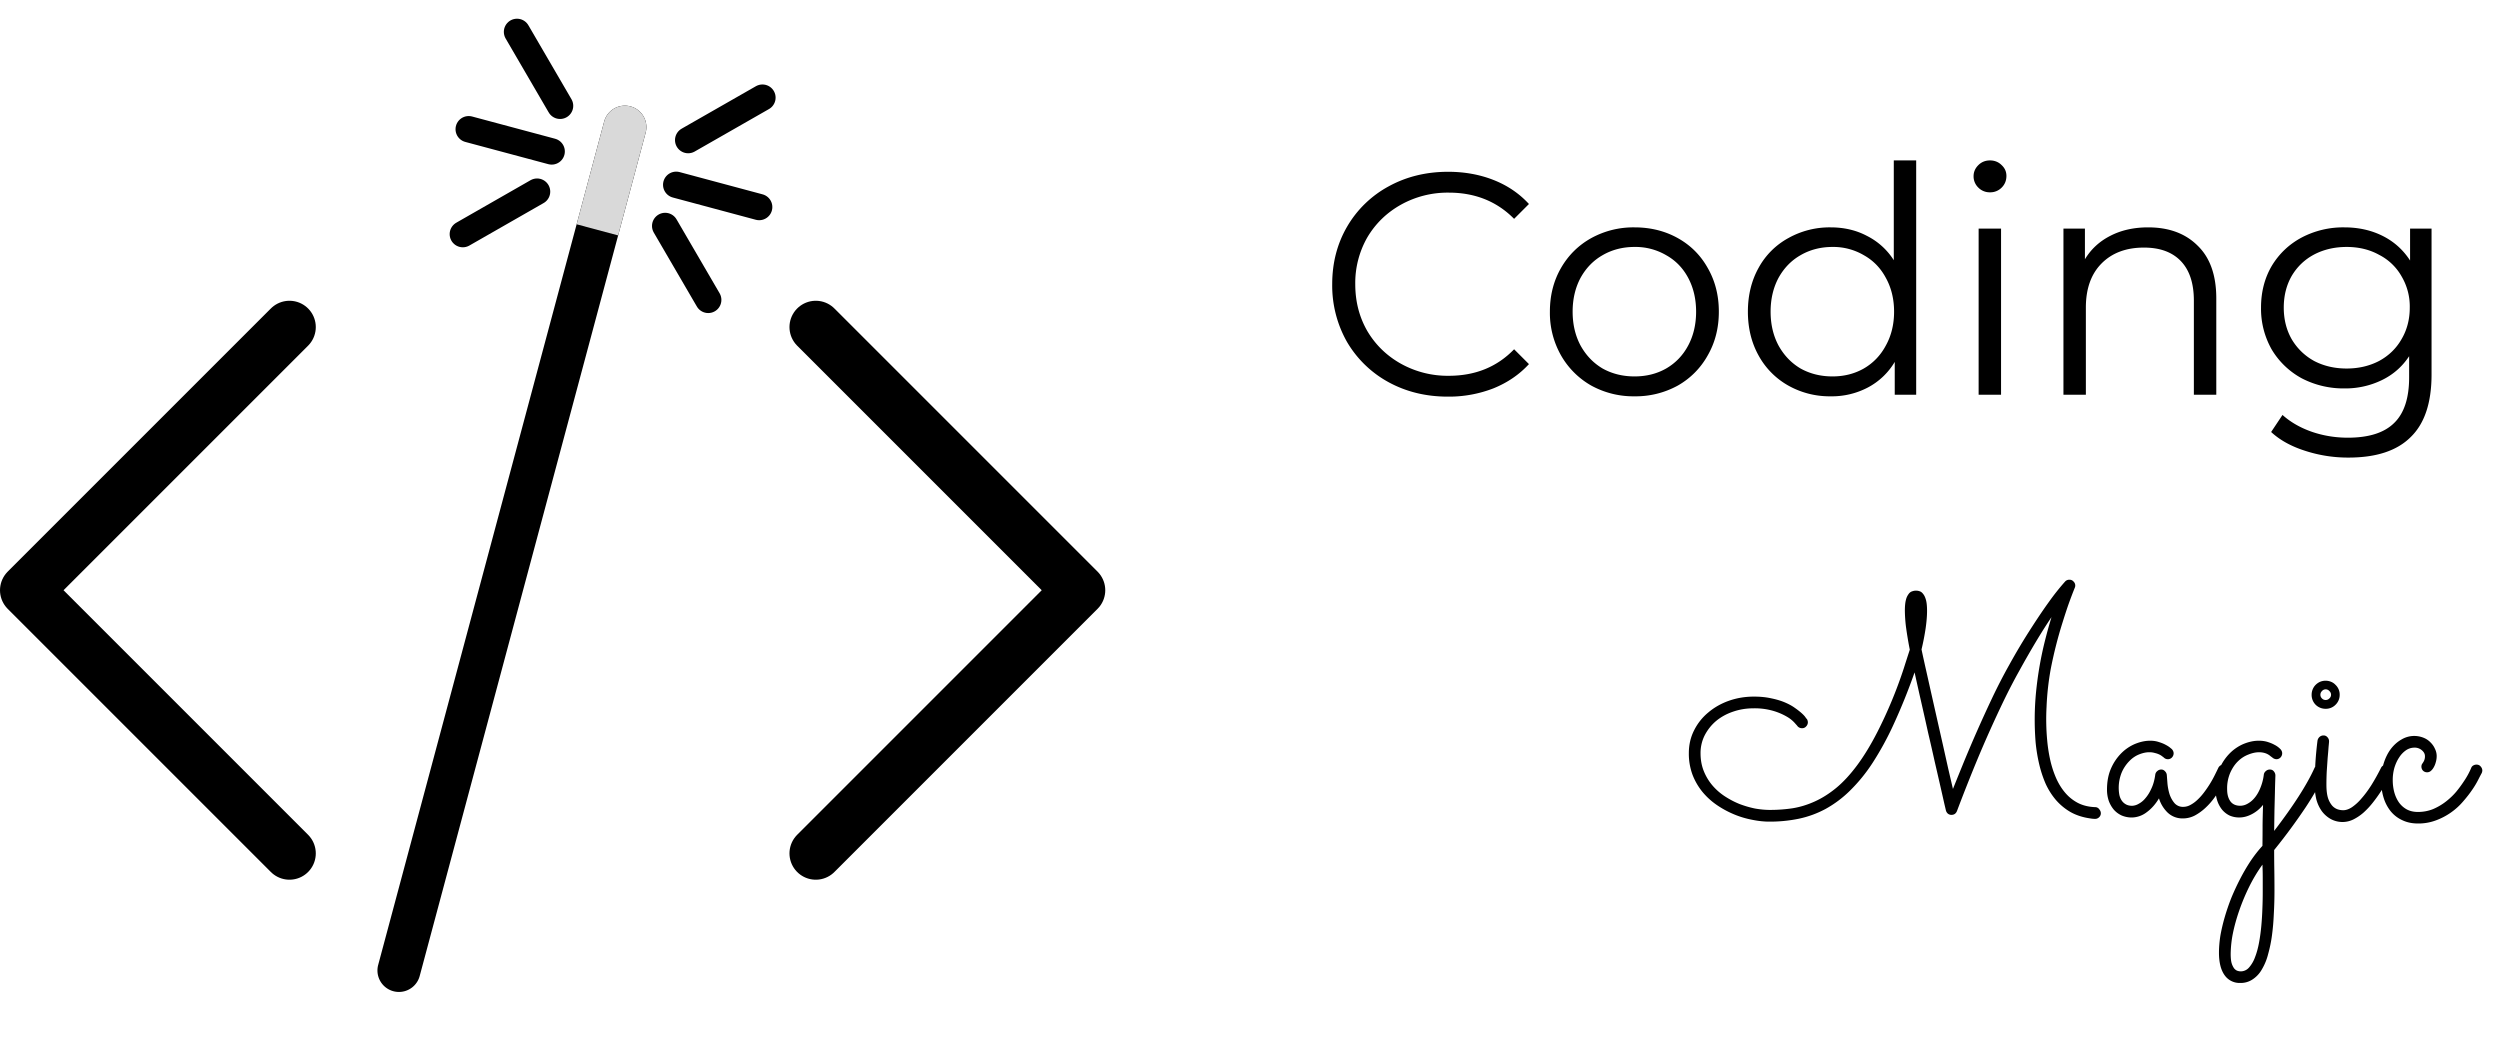 <svg width="95" height="40" fill="none" xmlns="http://www.w3.org/2000/svg"><path d="m11 12.429-10 10 10 10M31 12.429l10 10-10 10" stroke="#000" stroke-width="2" stroke-linecap="round" stroke-linejoin="round"/><path d="m24.535 5.043-8.587 32.046a.816.816 0 1 1-1.577-.422L22.958 4.62a.816.816 0 0 1 1.577.423Z" fill="#000"/><path d="M22.958 4.62a.816.816 0 0 1 1.577.423l-1.046 3.903-1.577-.423 1.046-3.903Z" fill="#D9D9D9"/><path d="m25.695 7.022 3.154.846M17.81 4.91l3.154.845M19.646 1.211l1.637 2.81M17.587 8.897l2.822-1.615M25.276 8.586l1.637 2.81M26.15 5.324l2.823-1.614" stroke="#000" stroke-linecap="round"/><path d="M55.016 15.072c-.832 0-1.584-.184-2.256-.552a4.11 4.11 0 0 1-1.572-1.524 4.337 4.337 0 0 1-.564-2.196c0-.808.188-1.536.564-2.184a4.061 4.061 0 0 1 1.584-1.536c.672-.368 1.424-.552 2.256-.552.624 0 1.2.104 1.728.312.528.208.976.512 1.344.912l-.564.564c-.656-.664-1.484-.996-2.484-.996a3.65 3.65 0 0 0-1.812.456c-.544.304-.972.72-1.284 1.248A3.495 3.495 0 0 0 51.5 10.8c0 .656.152 1.248.456 1.776.312.528.74.944 1.284 1.248a3.65 3.65 0 0 0 1.812.456c1.008 0 1.836-.336 2.484-1.008l.564.564c-.368.4-.82.708-1.356.924a4.674 4.674 0 0 1-1.728.312Zm7.096-.012a3.319 3.319 0 0 1-1.644-.408 3.063 3.063 0 0 1-1.152-1.152 3.267 3.267 0 0 1-.42-1.656c0-.616.14-1.168.42-1.656.28-.488.664-.868 1.152-1.14a3.319 3.319 0 0 1 1.644-.408c.608 0 1.156.136 1.644.408.488.272.868.652 1.14 1.14.28.488.42 1.04.42 1.656 0 .616-.14 1.168-.42 1.656a2.976 2.976 0 0 1-1.14 1.152 3.319 3.319 0 0 1-1.644.408Zm0-.756c.448 0 .848-.1 1.2-.3.36-.208.64-.5.84-.876.2-.376.3-.804.3-1.284s-.1-.908-.3-1.284c-.2-.376-.48-.664-.84-.864a2.314 2.314 0 0 0-1.2-.312c-.448 0-.852.104-1.212.312-.352.2-.632.488-.84.864-.2.376-.3.804-.3 1.284s.1.908.3 1.284c.208.376.488.668.84.876.36.2.764.3 1.212.3Zm10.703-8.208V15H72v-1.248a2.587 2.587 0 0 1-1.02.972 2.939 2.939 0 0 1-1.416.336 3.204 3.204 0 0 1-1.608-.408 2.916 2.916 0 0 1-1.128-1.14c-.272-.488-.408-1.044-.408-1.668 0-.624.136-1.18.408-1.668a2.834 2.834 0 0 1 1.128-1.128 3.204 3.204 0 0 1 1.608-.408c.512 0 .972.108 1.38.324a2.57 2.57 0 0 1 1.02.924V6.096h.852Zm-3.18 8.208c.44 0 .836-.1 1.188-.3.36-.208.64-.5.84-.876.208-.376.312-.804.312-1.284s-.104-.908-.312-1.284c-.2-.376-.48-.664-.84-.864a2.29 2.29 0 0 0-1.188-.312c-.448 0-.852.104-1.212.312-.352.2-.632.488-.84.864-.2.376-.3.804-.3 1.284s.1.908.3 1.284c.208.376.488.668.84.876.36.2.764.3 1.212.3Zm5.553-5.616h.852V15h-.852V8.688Zm.432-1.38a.603.603 0 0 1-.444-.18.59.59 0 0 1-.18-.432c0-.16.06-.3.18-.42s.268-.18.444-.18.324.06.444.18c.12.112.18.248.18.408 0 .176-.06.324-.18.444a.603.603 0 0 1-.444.18Zm6.007 1.332c.792 0 1.42.232 1.884.696.472.456.708 1.124.708 2.004V15h-.852v-3.576c0-.656-.164-1.156-.492-1.5-.328-.344-.796-.516-1.404-.516-.68 0-1.22.204-1.62.612-.392.4-.588.956-.588 1.668V15h-.852V8.688h.816v1.164c.232-.384.552-.68.96-.888.416-.216.896-.324 1.44-.324Zm10.772.048v5.544c0 1.072-.264 1.864-.792 2.376-.52.52-1.308.78-2.364.78a5.24 5.24 0 0 1-1.668-.264c-.52-.168-.944-.404-1.272-.708l.432-.648c.304.272.672.484 1.104.636.44.152.9.228 1.38.228.8 0 1.388-.188 1.764-.564.376-.368.564-.944.564-1.728v-.804c-.264.4-.612.704-1.044.912a3.172 3.172 0 0 1-1.416.312 3.433 3.433 0 0 1-1.62-.384 2.99 2.99 0 0 1-1.14-1.092 3.138 3.138 0 0 1-.408-1.596c0-.592.136-1.12.408-1.584.28-.464.66-.824 1.14-1.08a3.388 3.388 0 0 1 1.62-.384c.536 0 1.02.108 1.452.324.432.216.78.528 1.044.936V8.688h.816Zm-3.228 5.316c.456 0 .868-.096 1.236-.288.368-.2.652-.476.852-.828.208-.352.312-.752.312-1.2a2.25 2.25 0 0 0-.312-1.188 2.045 2.045 0 0 0-.852-.816c-.36-.2-.772-.3-1.236-.3-.456 0-.868.096-1.236.288-.36.192-.644.464-.852.816-.2.352-.3.752-.3 1.2 0 .448.1.848.3 1.2.208.352.492.628.852.828.368.192.78.288 1.236.288ZM77.957 23.453c-.168.246-.355.541-.563.885a34.48 34.48 0 0 0-.662 1.154c-.199.356-.396.735-.591 1.137a45.606 45.606 0 0 0-1.038 2.32 66.008 66.008 0 0 0-.738 1.87c-.039.097-.11.146-.21.146a.21.21 0 0 1-.136-.047.244.244 0 0 1-.076-.129l-.058-.246a215.79 215.79 0 0 0-.363-1.588 78.885 78.885 0 0 0-.253-1.107c-.085-.387-.173-.778-.263-1.172-.09-.395-.174-.77-.252-1.125a22.425 22.425 0 0 1-.791 1.963 11.45 11.45 0 0 1-.809 1.482 6.24 6.24 0 0 1-.861 1.055 4.206 4.206 0 0 1-.926.691c-.32.172-.658.295-1.014.37a5.41 5.41 0 0 1-1.119.11c-.203 0-.42-.023-.65-.07a3.437 3.437 0 0 1-.686-.205 3.625 3.625 0 0 1-.65-.351 2.67 2.67 0 0 1-.55-.498 2.387 2.387 0 0 1-.382-.657 2.29 2.29 0 0 1-.14-.82c0-.316.066-.605.199-.867.133-.266.313-.492.54-.68.226-.191.487-.34.784-.445.301-.106.617-.158.95-.158.242 0 .458.021.65.064.195.04.367.09.515.152.149.063.276.131.381.206.106.074.194.142.264.205.07.062.121.117.152.164a.306.306 0 0 0 .053.064.258.258 0 0 1 .035.123.222.222 0 0 1-.064.153.195.195 0 0 1-.158.07.219.219 0 0 1-.188-.1 8.24 8.24 0 0 1-.094-.105 1.197 1.197 0 0 0-.287-.229 2.308 2.308 0 0 0-.515-.222 2.52 2.52 0 0 0-.762-.1c-.274 0-.533.043-.78.129-.242.082-.454.2-.638.351-.18.153-.324.334-.434.545a1.488 1.488 0 0 0-.158.686c0 .246.041.47.123.674.082.203.192.385.328.545a2.2 2.2 0 0 0 .475.416c.18.117.367.215.562.293.196.074.391.13.586.17.2.035.387.052.563.052.297 0 .586-.021.867-.064.285-.047.564-.133.838-.258.277-.125.549-.297.814-.515.266-.22.53-.505.791-.856.262-.352.52-.775.774-1.271a16.93 16.93 0 0 0 1.002-2.415c.074-.234.15-.47.228-.709a14.577 14.577 0 0 1-.146-.878 5.542 5.542 0 0 1-.041-.604c0-.172.013-.309.04-.41a.593.593 0 0 1 .106-.229.256.256 0 0 1 .14-.1.41.41 0 0 1 .275 0c.052.016.097.052.136.106.043.051.078.127.106.229.027.101.04.238.04.41 0 .187-.017.404-.052.65a9.236 9.236 0 0 1-.158.815c.05.238.109.504.175.797a1182.75 1182.75 0 0 0 .639 2.836l.2.896.18.773c.106-.265.235-.585.388-.96a52.124 52.124 0 0 1 1.102-2.496c.21-.442.425-.858.644-1.249a23.7 23.7 0 0 1 .85-1.423c.257-.399.48-.727.667-.985a8.976 8.976 0 0 1 .615-.773.215.215 0 0 1 .159-.065c.066 0 .119.024.158.07a.208.208 0 0 1 .047.235 17.746 17.746 0 0 0-.24.633c-.067.191-.141.418-.223.68a16.22 16.22 0 0 0-.451 1.775 10.38 10.38 0 0 0-.159 1.441 8.71 8.71 0 0 0 .024 1.266c.023.262.063.514.117.756a3.8 3.8 0 0 0 .223.685c.094.211.209.397.346.557.136.16.298.289.486.387.191.097.412.15.662.158a.183.183 0 0 1 .146.082c.04.047.059.098.059.152a.202.202 0 0 1-.064.147.208.208 0 0 1-.153.064c-.062 0-.125-.006-.187-.017-.281-.04-.53-.12-.744-.24a2.19 2.19 0 0 1-.557-.458 2.654 2.654 0 0 1-.393-.62 4.432 4.432 0 0 1-.246-.75 6.187 6.187 0 0 1-.135-.827 10.817 10.817 0 0 1 .018-1.916 13.446 13.446 0 0 1 .346-1.975c.078-.308.158-.595.24-.86Zm6.744 5.912-.1.2c-.046.097-.109.21-.187.34a4.71 4.71 0 0 1-.264.404c-.101.14-.215.27-.34.386-.124.117-.26.215-.404.293a.987.987 0 0 1-.457.112.814.814 0 0 1-.574-.217 1.272 1.272 0 0 1-.334-.545c-.133.223-.291.4-.475.533a.954.954 0 0 1-.55.194.977.977 0 0 1-.393-.077.894.894 0 0 1-.299-.222 1.114 1.114 0 0 1-.193-.34 1.326 1.326 0 0 1-.065-.422c0-.305.051-.572.153-.803a1.89 1.89 0 0 1 .398-.586 1.64 1.64 0 0 1 .527-.351c.196-.078.383-.117.563-.117.121 0 .233.017.334.052.102.031.188.067.258.106.074.039.13.076.17.111a1.7 1.7 0 0 1 .064.053c.043.05.065.103.065.158a.228.228 0 0 1-.065.158.208.208 0 0 1-.152.065.215.215 0 0 1-.158-.065.51.51 0 0 0-.053-.04.553.553 0 0 0-.111-.071.789.789 0 0 0-.17-.059.729.729 0 0 0-.217-.03c-.121 0-.25.028-.387.083-.137.055-.262.14-.375.258a1.423 1.423 0 0 0-.287.433 1.545 1.545 0 0 0-.088.844.626.626 0 0 0 .082.205.454.454 0 0 0 .158.152c.067.04.149.06.246.06a.53.53 0 0 0 .24-.071.837.837 0 0 0 .264-.217c.086-.098.162-.22.229-.37.07-.148.119-.323.146-.526a.206.206 0 0 1 .077-.135.219.219 0 0 1 .152-.059c.055 0 .102.022.14.065a.226.226 0 0 1 .07.146l.024.317c.012.132.037.265.076.398.043.133.106.248.188.346a.42.42 0 0 0 .34.146.554.554 0 0 0 .275-.076c.094-.05.184-.117.27-.2.09-.085.174-.18.252-.286a4.062 4.062 0 0 0 .398-.645c.05-.101.094-.19.129-.264a.232.232 0 0 1 .082-.1.236.236 0 0 1 .123-.034.19.19 0 0 1 .158.076.221.221 0 0 1 .065.152.207.207 0 0 1-.018.082Zm1.717 2.21c.734-.958 1.244-1.753 1.53-2.386a.207.207 0 0 1 .193-.128c.066 0 .12.023.164.07a.208.208 0 0 1 .047.234c-.172.39-.416.826-.733 1.307a22.31 22.31 0 0 1-1.201 1.629c0 .246.002.492.006.738s.006.516.006.809c0 .293-.008.582-.024.867-.012.289-.035.562-.07.82a5.093 5.093 0 0 1-.147.72 2.153 2.153 0 0 1-.234.575 1.094 1.094 0 0 1-.346.38.801.801 0 0 1-.474.142.694.694 0 0 1-.604-.3c-.14-.199-.21-.482-.21-.849 0-.195.017-.408.052-.639.04-.226.094-.46.164-.703.07-.242.154-.488.252-.738.102-.246.213-.486.334-.72.121-.235.252-.46.393-.675.144-.214.296-.41.457-.585.004-.274.005-.545.005-.815.004-.27.01-.517.018-.744a1.303 1.303 0 0 1-.422.352c-.16.085-.32.128-.48.128a.906.906 0 0 1-.375-.076.866.866 0 0 1-.281-.222 1.089 1.089 0 0 1-.182-.34 1.326 1.326 0 0 1-.065-.422c0-.305.051-.572.153-.803a1.89 1.89 0 0 1 .398-.586 1.64 1.64 0 0 1 .527-.351c.196-.078.383-.117.563-.117.121 0 .233.015.334.046.102.032.188.067.258.106a.853.853 0 0 1 .234.17c.043.047.065.1.065.158a.228.228 0 0 1-.065.158.208.208 0 0 1-.152.065.243.243 0 0 1-.158-.065 3.507 3.507 0 0 0-.065-.047.57.57 0 0 0-.246-.129.734.734 0 0 0-.2-.023c-.116 0-.245.027-.386.082a1.14 1.14 0 0 0-.392.246c-.121.113-.223.26-.305.44a1.503 1.503 0 0 0-.123.638c0 .188.04.34.123.457.082.113.209.17.38.17a.558.558 0 0 0 .259-.07.9.9 0 0 0 .27-.217c.085-.098.16-.22.222-.37a1.92 1.92 0 0 0 .14-.526.206.206 0 0 1 .077-.135.219.219 0 0 1 .152-.059c.066 0 .117.024.152.07.04.047.059.1.059.159l-.006.181c-.004.114-.008.266-.012.457l-.017.668-.012.797Zm-.445 1.282c-.184.254-.35.53-.498.827a7.86 7.86 0 0 0-.381.908c-.106.305-.188.6-.246.885a4.209 4.209 0 0 0-.082.773c0 .145.011.26.035.346a.68.68 0 0 0 .093.199c.04.047.08.078.124.094.046.015.09.023.129.023a.417.417 0 0 0 .316-.146 1.21 1.21 0 0 0 .228-.393c.063-.16.114-.346.153-.557.039-.21.068-.43.088-.656.02-.222.033-.445.04-.668.009-.222.012-.427.012-.615v-.504c0-.168-.003-.34-.011-.516Zm2.935-6.457a.519.519 0 0 1-.158.381.51.51 0 0 1-.375.153.53.53 0 0 1-.38-.153.53.53 0 0 1-.153-.38c0-.075.014-.143.04-.206a.516.516 0 0 1 .112-.17c.05-.05.108-.09.17-.117a.55.55 0 0 1 .416 0 .473.473 0 0 1 .17.117.507.507 0 0 1 .158.375Zm-.949 3.434c0-.563.035-1.123.105-1.682a.242.242 0 0 1 .07-.14.222.222 0 0 1 .165-.065c.058 0 .107.024.146.07.04.044.059.094.059.153 0 .023-.006.094-.018.21-.008.118-.02.259-.035.423l-.035.515c-.008.18-.012.346-.012.498 0 .207.02.375.059.504a.858.858 0 0 0 .158.293.51.51 0 0 0 .205.14.702.702 0 0 0 .211.036c.11 0 .223-.039.34-.117a1.81 1.81 0 0 0 .357-.328c.125-.14.25-.309.375-.504.125-.2.248-.42.37-.662a.2.2 0 0 1 .082-.088.207.207 0 0 1 .117-.035c.062 0 .113.023.152.07a.222.222 0 0 1 .064.152c0 .04-.007.073-.023.1-.047.09-.105.2-.176.328a5.69 5.69 0 0 1-.539.809 3.01 3.01 0 0 1-.34.363 1.819 1.819 0 0 1-.38.258.932.932 0 0 1-.867-.012 1.08 1.08 0 0 1-.34-.299 1.384 1.384 0 0 1-.206-.44 2.269 2.269 0 0 1-.064-.55Zm.621-3.434a.183.183 0 0 0-.064-.14.183.183 0 0 0-.141-.065.183.183 0 0 0-.14.065.191.191 0 0 0-.06.14c0 .055.02.102.06.141.038.04.085.059.14.059.055 0 .102-.02.14-.059a.183.183 0 0 0 .065-.14Zm5.725 2.977c-.024.043-.065.121-.123.234a3.15 3.15 0 0 1-.229.387c-.094.14-.207.287-.34.44a2.489 2.489 0 0 1-1.037.732 1.89 1.89 0 0 1-.691.123c-.223 0-.42-.041-.592-.123a1.23 1.23 0 0 1-.44-.334 1.548 1.548 0 0 1-.275-.521c-.062-.2-.094-.42-.094-.663a2.1 2.1 0 0 1 .1-.656c.066-.207.156-.387.27-.539.117-.152.252-.271.404-.357a.943.943 0 0 1 .838-.065.743.743 0 0 1 .263.176c.075.074.131.156.17.246a.62.62 0 0 1 .065.27.795.795 0 0 1-.035.24.763.763 0 0 1-.082.199.479.479 0 0 1-.112.135.222.222 0 0 1-.293-.018.226.226 0 0 1-.04-.24l.046-.07a.398.398 0 0 0 .07-.24c0-.083-.039-.157-.117-.223a.414.414 0 0 0-.287-.1.57.57 0 0 0-.316.1.948.948 0 0 0-.258.27c-.074.109-.135.24-.182.392a1.698 1.698 0 0 0-.064.474c0 .16.02.313.058.457.04.145.098.274.176.387.078.11.176.198.293.264.121.066.264.1.428.1.21 0 .406-.038.586-.112.18-.078.344-.176.492-.293.149-.117.28-.244.393-.38a4.67 4.67 0 0 0 .287-.393 2.844 2.844 0 0 0 .27-.498.17.17 0 0 1 .075-.088.236.236 0 0 1 .124-.035c.066 0 .119.023.158.07.043.047.064.1.064.158a.271.271 0 0 1-.023.094Z" fill="#000"/></svg>
